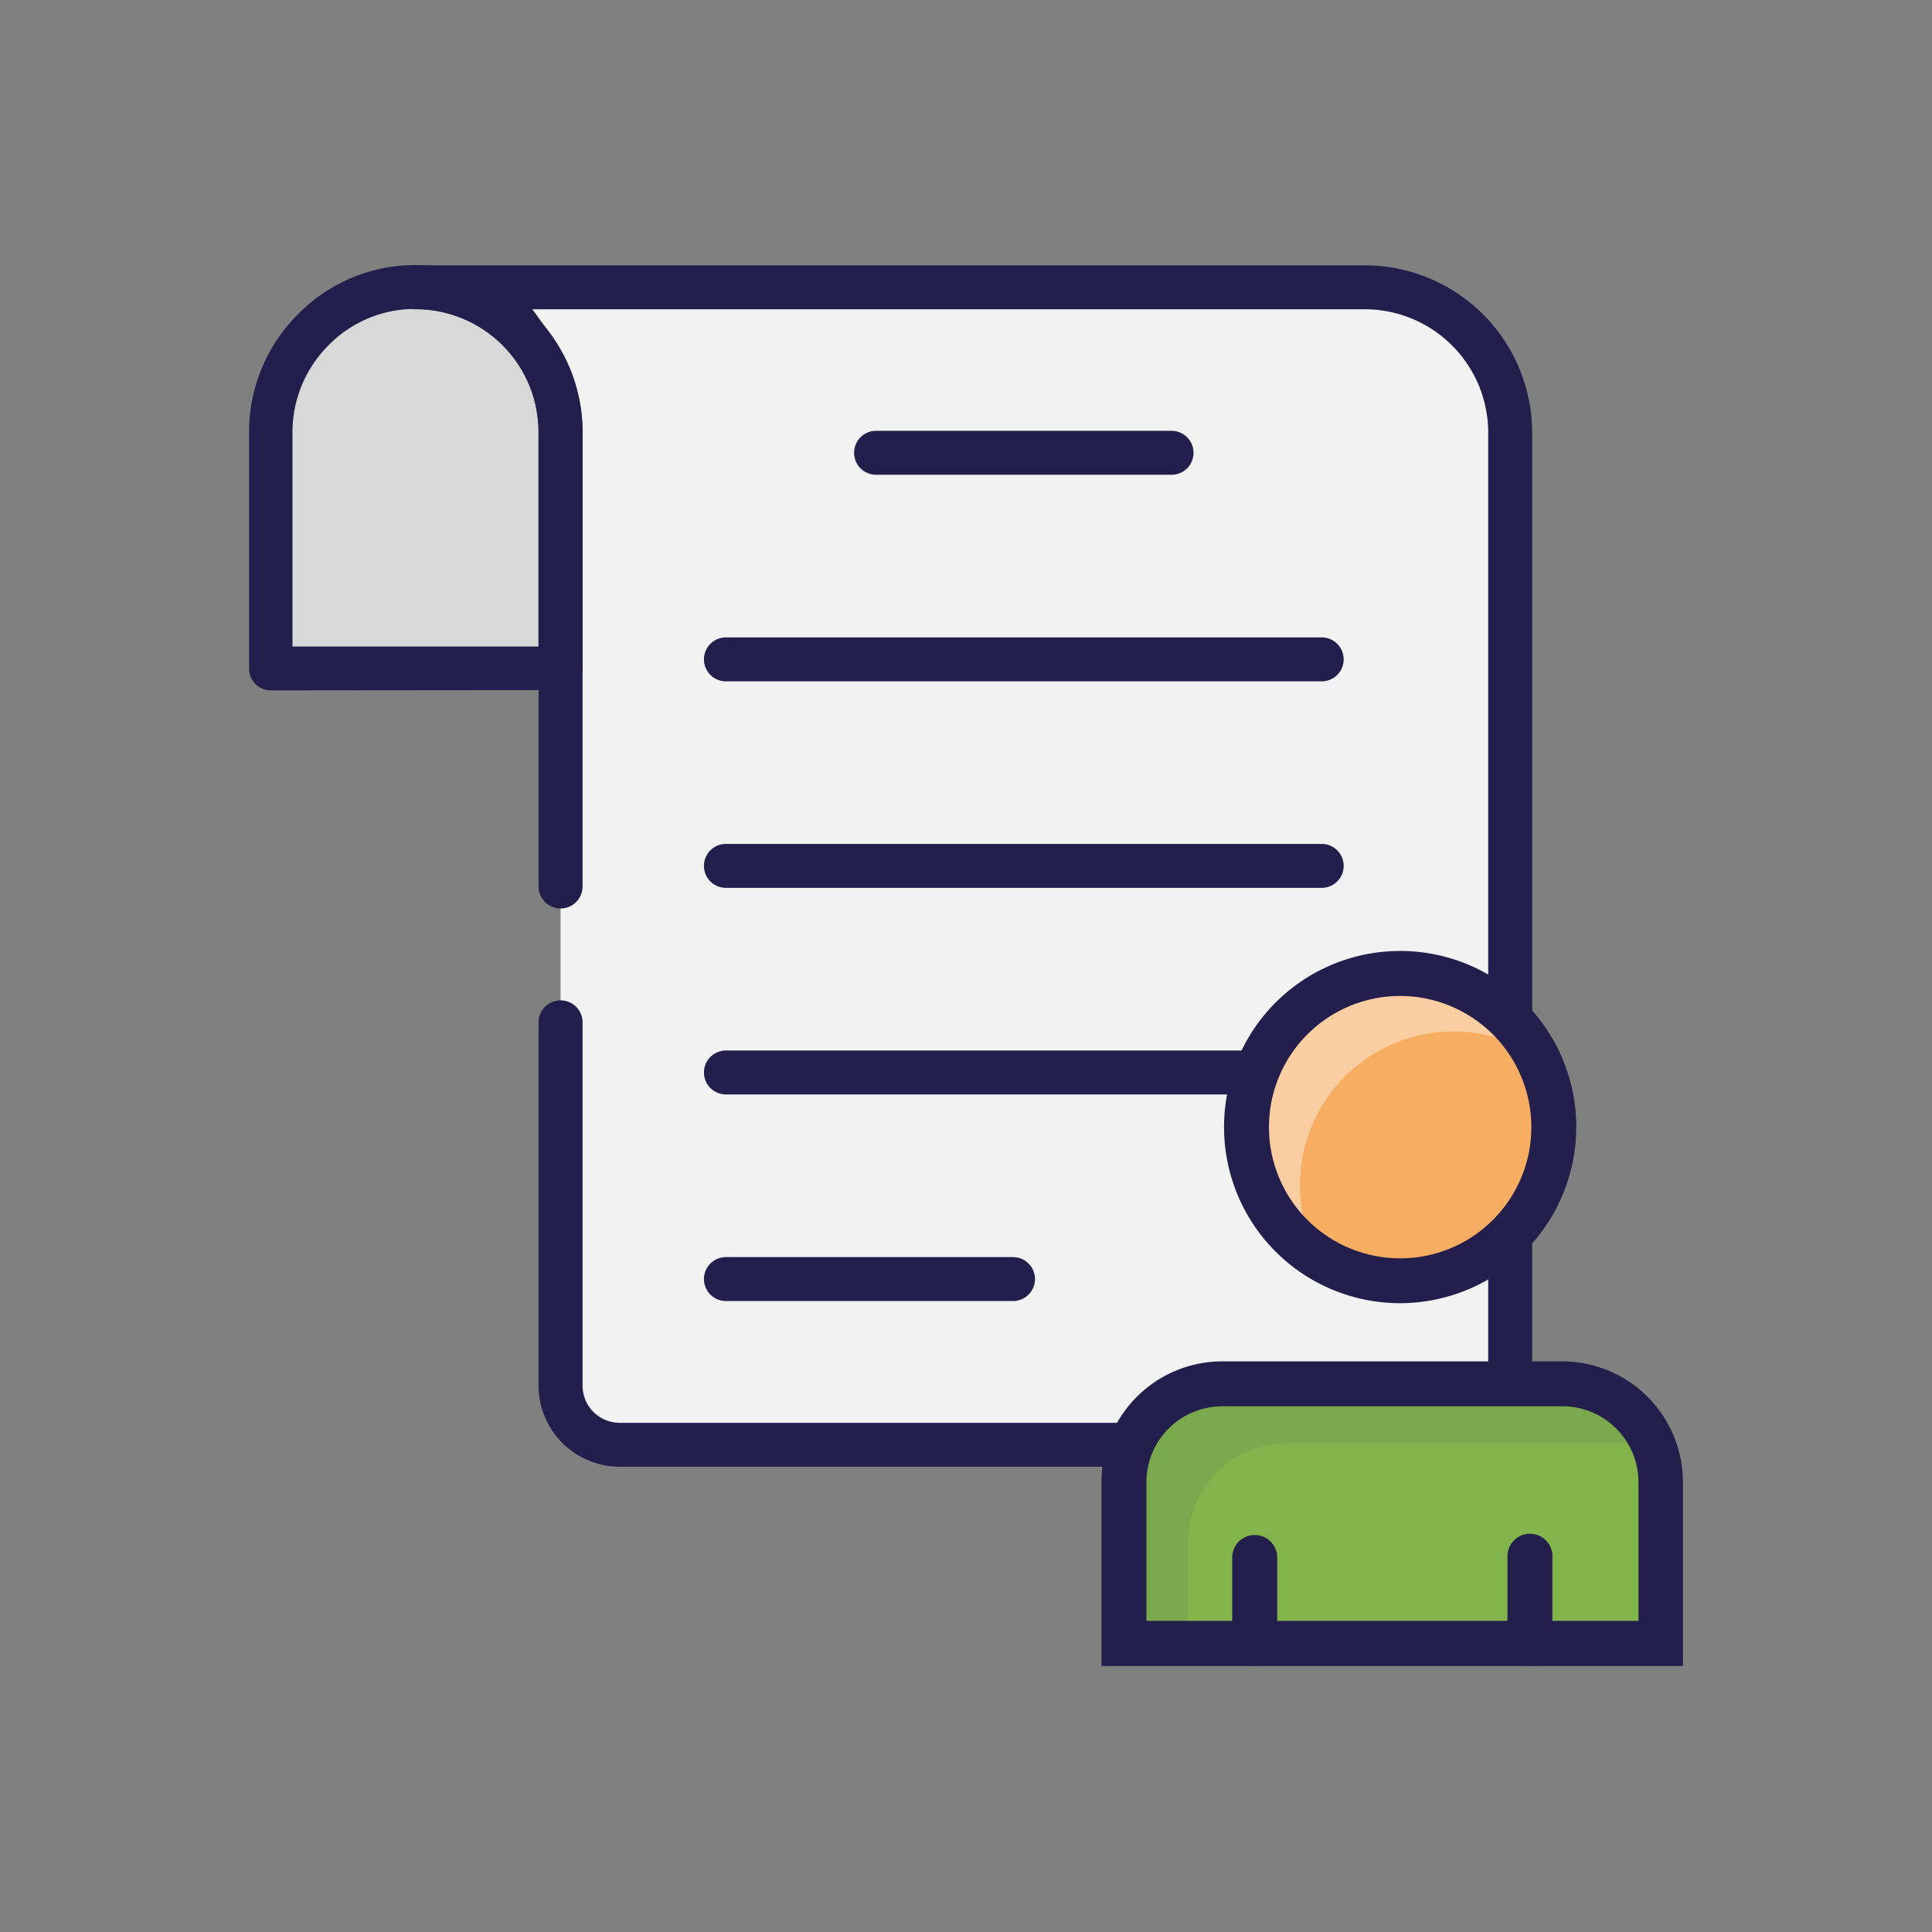 <svg xmlns="http://www.w3.org/2000/svg" viewBox="0 0 267 267"><rect x="0" y="0" width="267" height="267" fill="#808080" stroke="none"/><defs><style>.cls-1{fill:#f2f2f3;}.cls-2{fill:#d9d8d8;}.cls-3{fill:#241e4c;}.cls-4{fill:#83b44b;}.cls-5{opacity:0.1;}.cls-6{fill:#284057;}.cls-7{fill:#f7ad62;}.cls-8{opacity:0.4;}.cls-9{fill:#fff;}</style></defs><g id="Слой_4" data-name="Слой 4"><path class="cls-1" d="M208.7,59.74V191.5a8.15,8.15,0,0,1-8.17,8.17H85.64a8.16,8.16,0,0,1-8.17-8.17V59.74a20.05,20.05,0,0,0-20-20.07H188.63A20.09,20.09,0,0,1,208.7,59.74Z"/><path class="cls-2" d="M77.47,59.74V92.37h-40V59.74A20,20,0,0,1,43.3,45.55a19.82,19.82,0,0,1,14.14-5.88A20.05,20.05,0,0,1,77.47,59.74Z"/><path class="cls-3" d="M121.07,65.61a3,3,0,0,1,0-6.07h40.84a3,3,0,0,1,0,6.07Z"/><path class="cls-3" d="M100.32,94.16a3,3,0,1,1,0-6.07h82.34a3,3,0,1,1,0,6.07Z"/><path class="cls-3" d="M100.32,122.7a3,3,0,1,1,0-6.07h82.34a3,3,0,1,1,0,6.07Z"/><path class="cls-3" d="M100.32,151.25a3,3,0,1,1,0-6.07h82.34a3,3,0,1,1,0,6.07Z"/><path class="cls-3" d="M100.32,179.8a3,3,0,1,1,0-6.07H140a3,3,0,0,1,0,6.07Z"/><path class="cls-3" d="M85.64,202.7a11.22,11.22,0,0,1-11.21-11.2V141.29a3,3,0,0,1,6.08,0V191.5a5.13,5.13,0,0,0,5.13,5.13H200.53a5.14,5.14,0,0,0,5.14-5.13V59.74a17.07,17.07,0,0,0-17-17H73.57l2.49,3.43a22.9,22.9,0,0,1,4.45,13.61v62.73a3,3,0,0,1-6.08,0V59.74a17,17,0,0,0-17-17,3,3,0,0,1,0-6.07H188.63a23.14,23.14,0,0,1,23.11,23.11V191.5a11.22,11.22,0,0,1-11.21,11.2Z"/><path class="cls-3" d="M37.42,95.41a3,3,0,0,1-3-3V59.74a22.94,22.94,0,0,1,6.78-16.33,22.69,22.69,0,0,1,16.28-6.78A23.12,23.12,0,0,1,80.51,59.74V92.37a3,3,0,0,1-3,3Zm20-52.71a16.7,16.7,0,0,0-12,5,17,17,0,0,0-5,12.05v29.6h34V59.74A17,17,0,0,0,57.44,42.7Z"/><path class="cls-4" d="M229.51,204.82v22.31H155.33V204.82a13.56,13.56,0,0,1,13.57-13.57h47A13.57,13.57,0,0,1,229.51,204.82Z"/><g class="cls-5"><path class="cls-6" d="M228.6,200a13.8,13.8,0,0,0-3.81-.53h-47a13.58,13.58,0,0,0-13.59,13.59v14.08h-8.84V204.81a13.57,13.57,0,0,1,13.56-13.56H216A13.56,13.56,0,0,1,228.6,200Z"/></g><path class="cls-7" d="M214.73,155.74a21.23,21.23,0,1,1-21.21-21.21A21.22,21.22,0,0,1,214.73,155.74Z"/><g class="cls-8"><path class="cls-9" d="M212.32,145.91a20.81,20.81,0,0,0-11.39-3.36,21.24,21.24,0,0,0-21.28,21.21,20.64,20.64,0,0,0,2.48,9.92,21.23,21.23,0,1,1,30.19-27.77Z"/></g><path class="cls-3" d="M173.4,230.24a3.11,3.11,0,0,1-3.11-3.11V215.25a3.11,3.11,0,1,1,6.22,0v11.88A3.11,3.11,0,0,1,173.4,230.24Z"/><path class="cls-3" d="M211.44,230.24a3.11,3.11,0,0,1-3.11-3.11V215.25a3.11,3.11,0,1,1,6.21,0v11.88A3.1,3.1,0,0,1,211.44,230.24Z"/><path class="cls-3" d="M193.52,180.1a24.34,24.34,0,1,1,24.32-24.36A24.39,24.39,0,0,1,193.52,180.1Zm0-42.46a18.13,18.13,0,1,0,18.11,18.1A18.15,18.15,0,0,0,193.52,137.64Z"/><path class="cls-3" d="M152.22,230.24V204.82a16.7,16.7,0,0,1,16.68-16.68h47a16.7,16.7,0,0,1,16.68,16.68v25.42Zm16.68-35.89a10.49,10.49,0,0,0-10.47,10.47V224h68V204.82a10.48,10.48,0,0,0-10.46-10.47Z"/></g></svg>